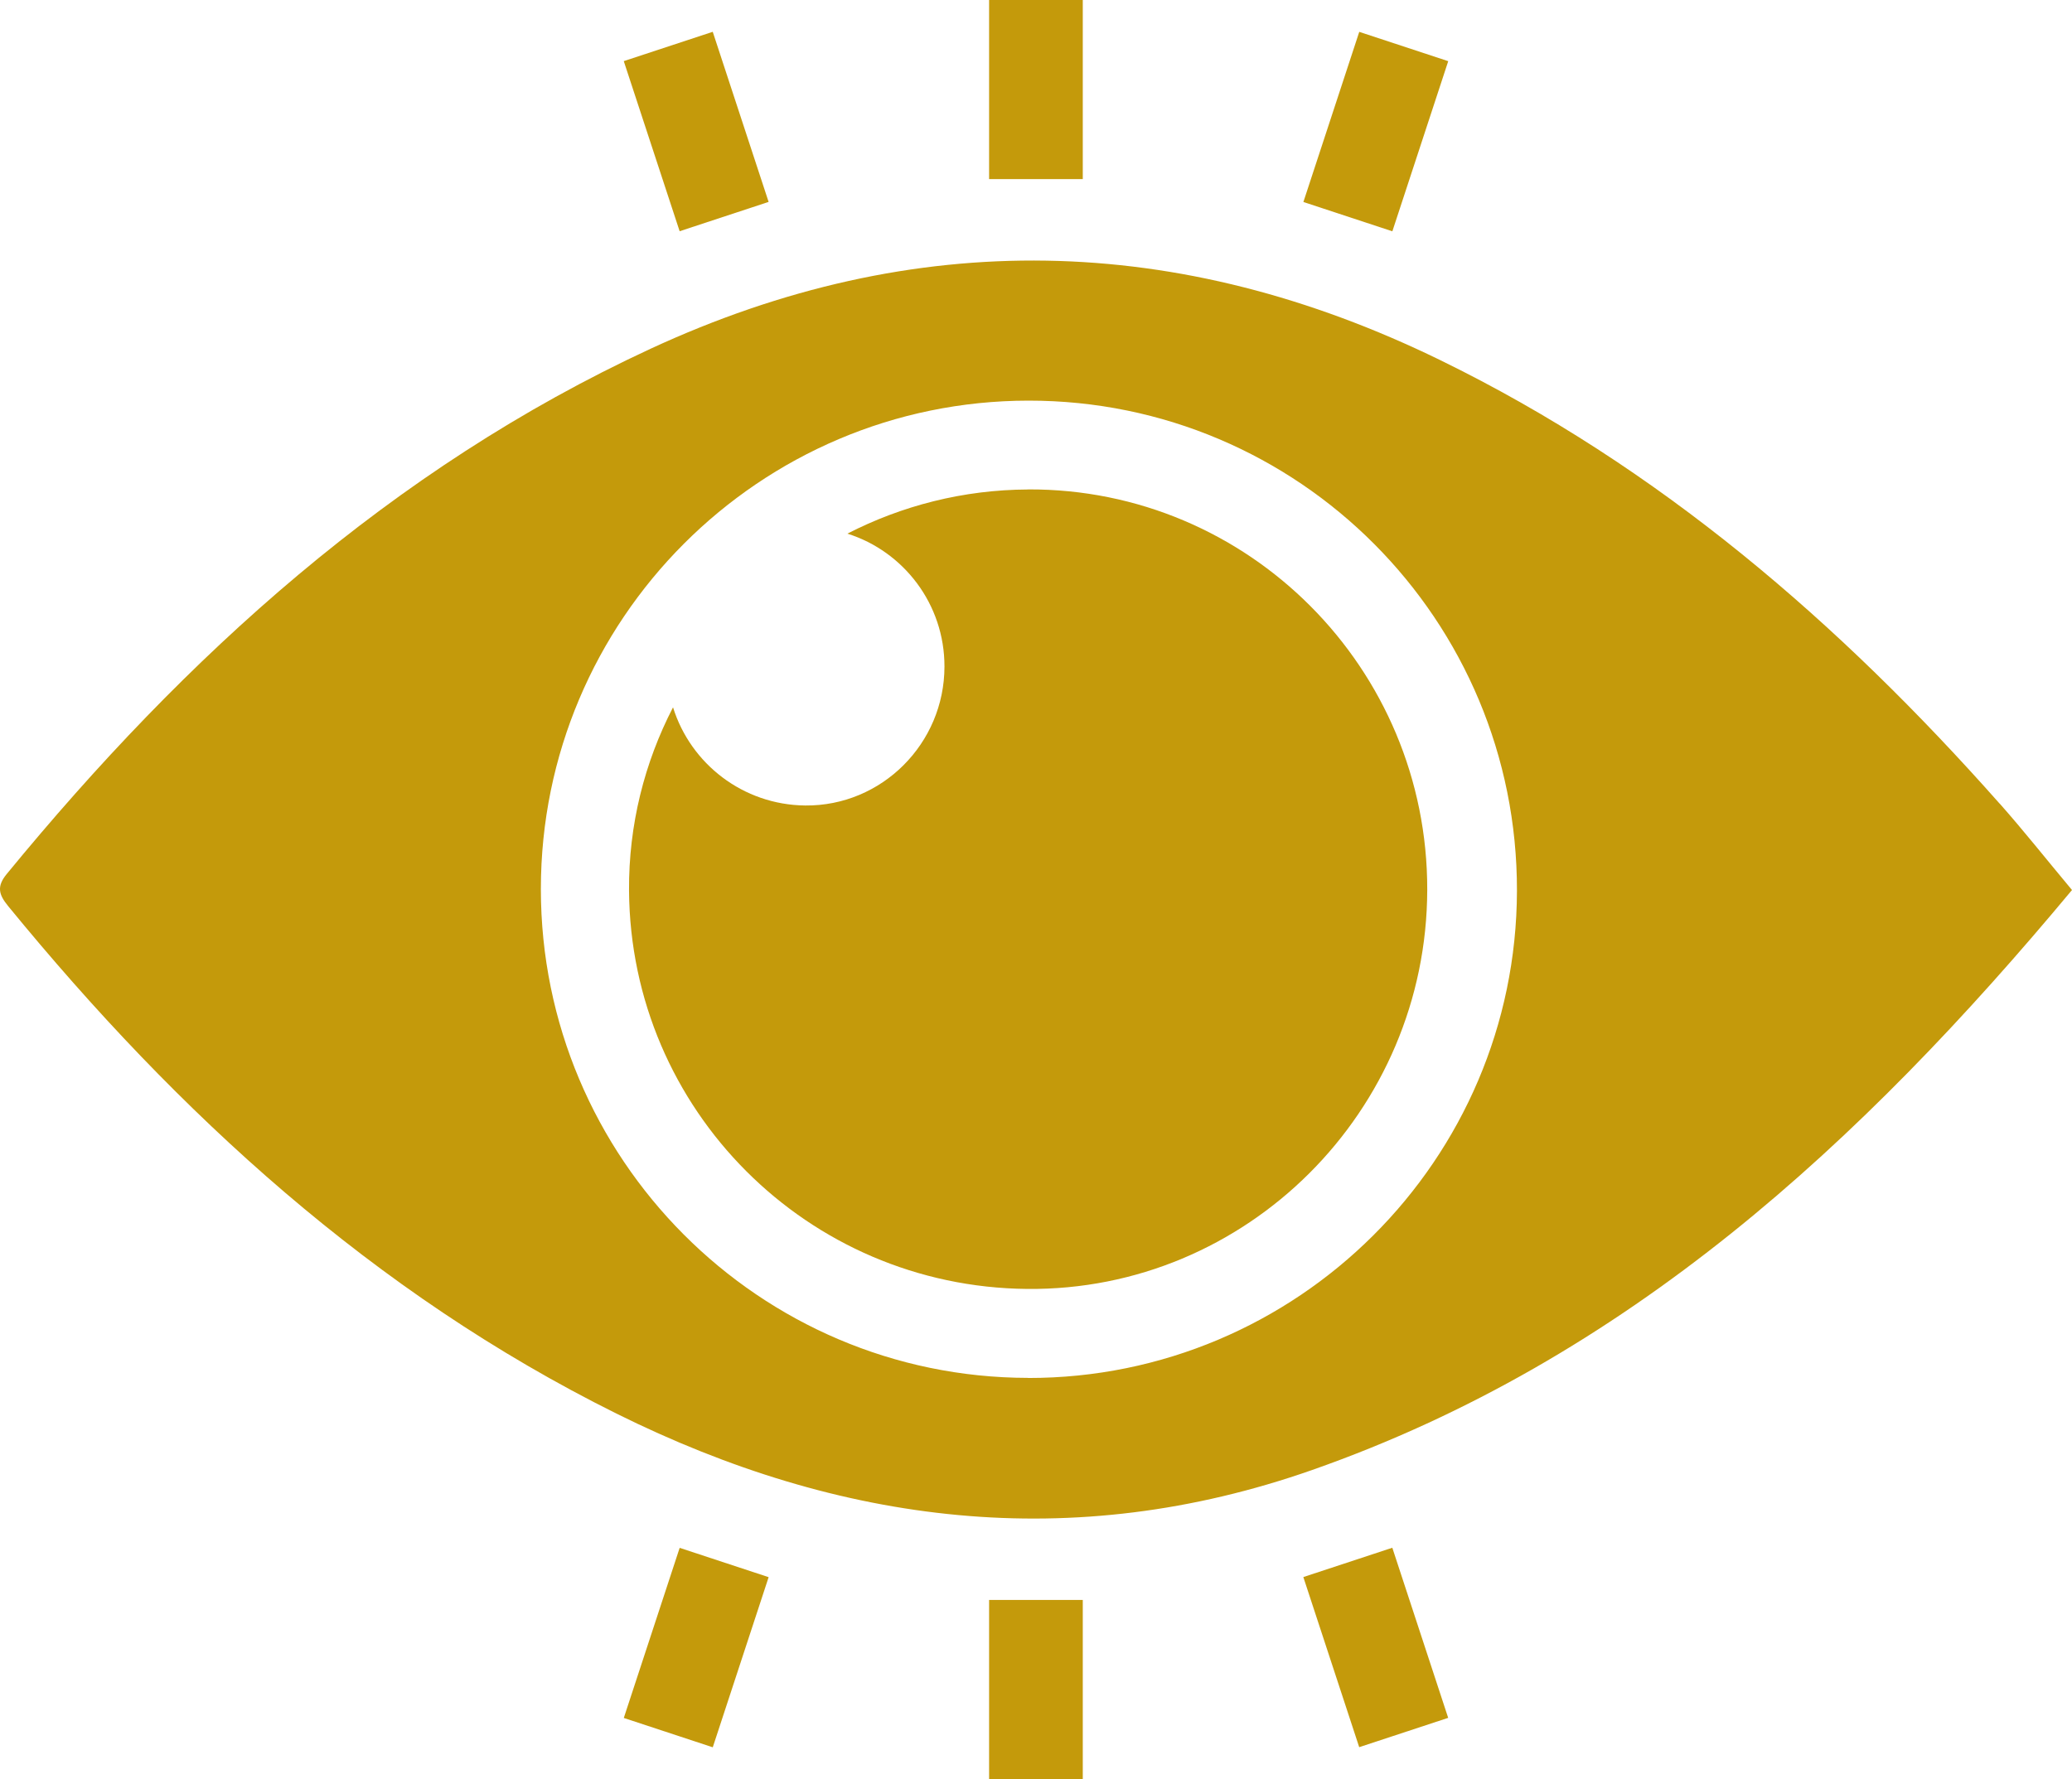 <?xml version="1.0" encoding="UTF-8"?>
<svg xmlns="http://www.w3.org/2000/svg" width="85" height="73" viewBox="0 0 85 73" fill="none">
  <path d="M82.034 32.978C75.458 25.551 68.062 19.159 59.079 14.775C48.353 9.542 37.543 9.283 26.678 14.315C16.049 19.244 7.628 26.904 0.272 35.868C-0.15 36.383 -0.043 36.717 0.331 37.176C7.321 45.718 15.324 53.052 25.287 58.003C34.477 62.568 43.986 63.773 53.827 60.319C66.742 55.787 76.353 46.904 85 36.52C83.942 35.253 83.021 34.089 82.038 32.978H82.034ZM42.174 56.539C31.142 56.524 22.188 47.538 22.188 36.48C22.188 25.425 31.153 16.446 42.192 16.439C53.28 16.431 62.255 25.44 62.23 36.554C62.207 47.597 53.217 56.554 42.174 56.543V56.539Z" fill="#C49A0B"></path>
  <path d="M42.177 20.085C39.511 20.096 36.992 20.752 34.762 21.897C37.07 22.624 38.749 24.792 38.745 27.352C38.742 30.517 36.168 33.081 33.035 33.052C30.48 33.026 28.331 31.34 27.61 29.024C26.441 31.284 25.786 33.845 25.805 36.546C25.868 45.536 33.124 52.803 42.133 52.889C51.142 52.978 58.535 45.599 58.55 36.506C58.565 27.415 51.216 20.044 42.177 20.082V20.085Z" fill="#C49A0B"></path>
  <path d="M44.419 0H40.576V7.349H44.419V0Z" fill="#C49A0B"></path>
  <path d="M55.761 1.307L53.469 8.288L57.119 9.491L59.411 2.51L55.761 1.307Z" fill="#C49A0B"></path>
  <path d="M29.239 1.305L25.589 2.508L27.881 9.488L31.531 8.285L29.239 1.305Z" fill="#C49A0B"></path>
  <path d="M44.419 65.651H40.576V73H44.419V65.651Z" fill="#C49A0B"></path>
  <path d="M57.117 63.509L53.467 64.712L55.759 71.692L59.409 70.489L57.117 63.509Z" fill="#C49A0B"></path>
  <path d="M27.882 63.513L25.59 70.493L29.24 71.697L31.532 64.716L27.882 63.513Z" fill="#C49A0B"></path>
</svg>
